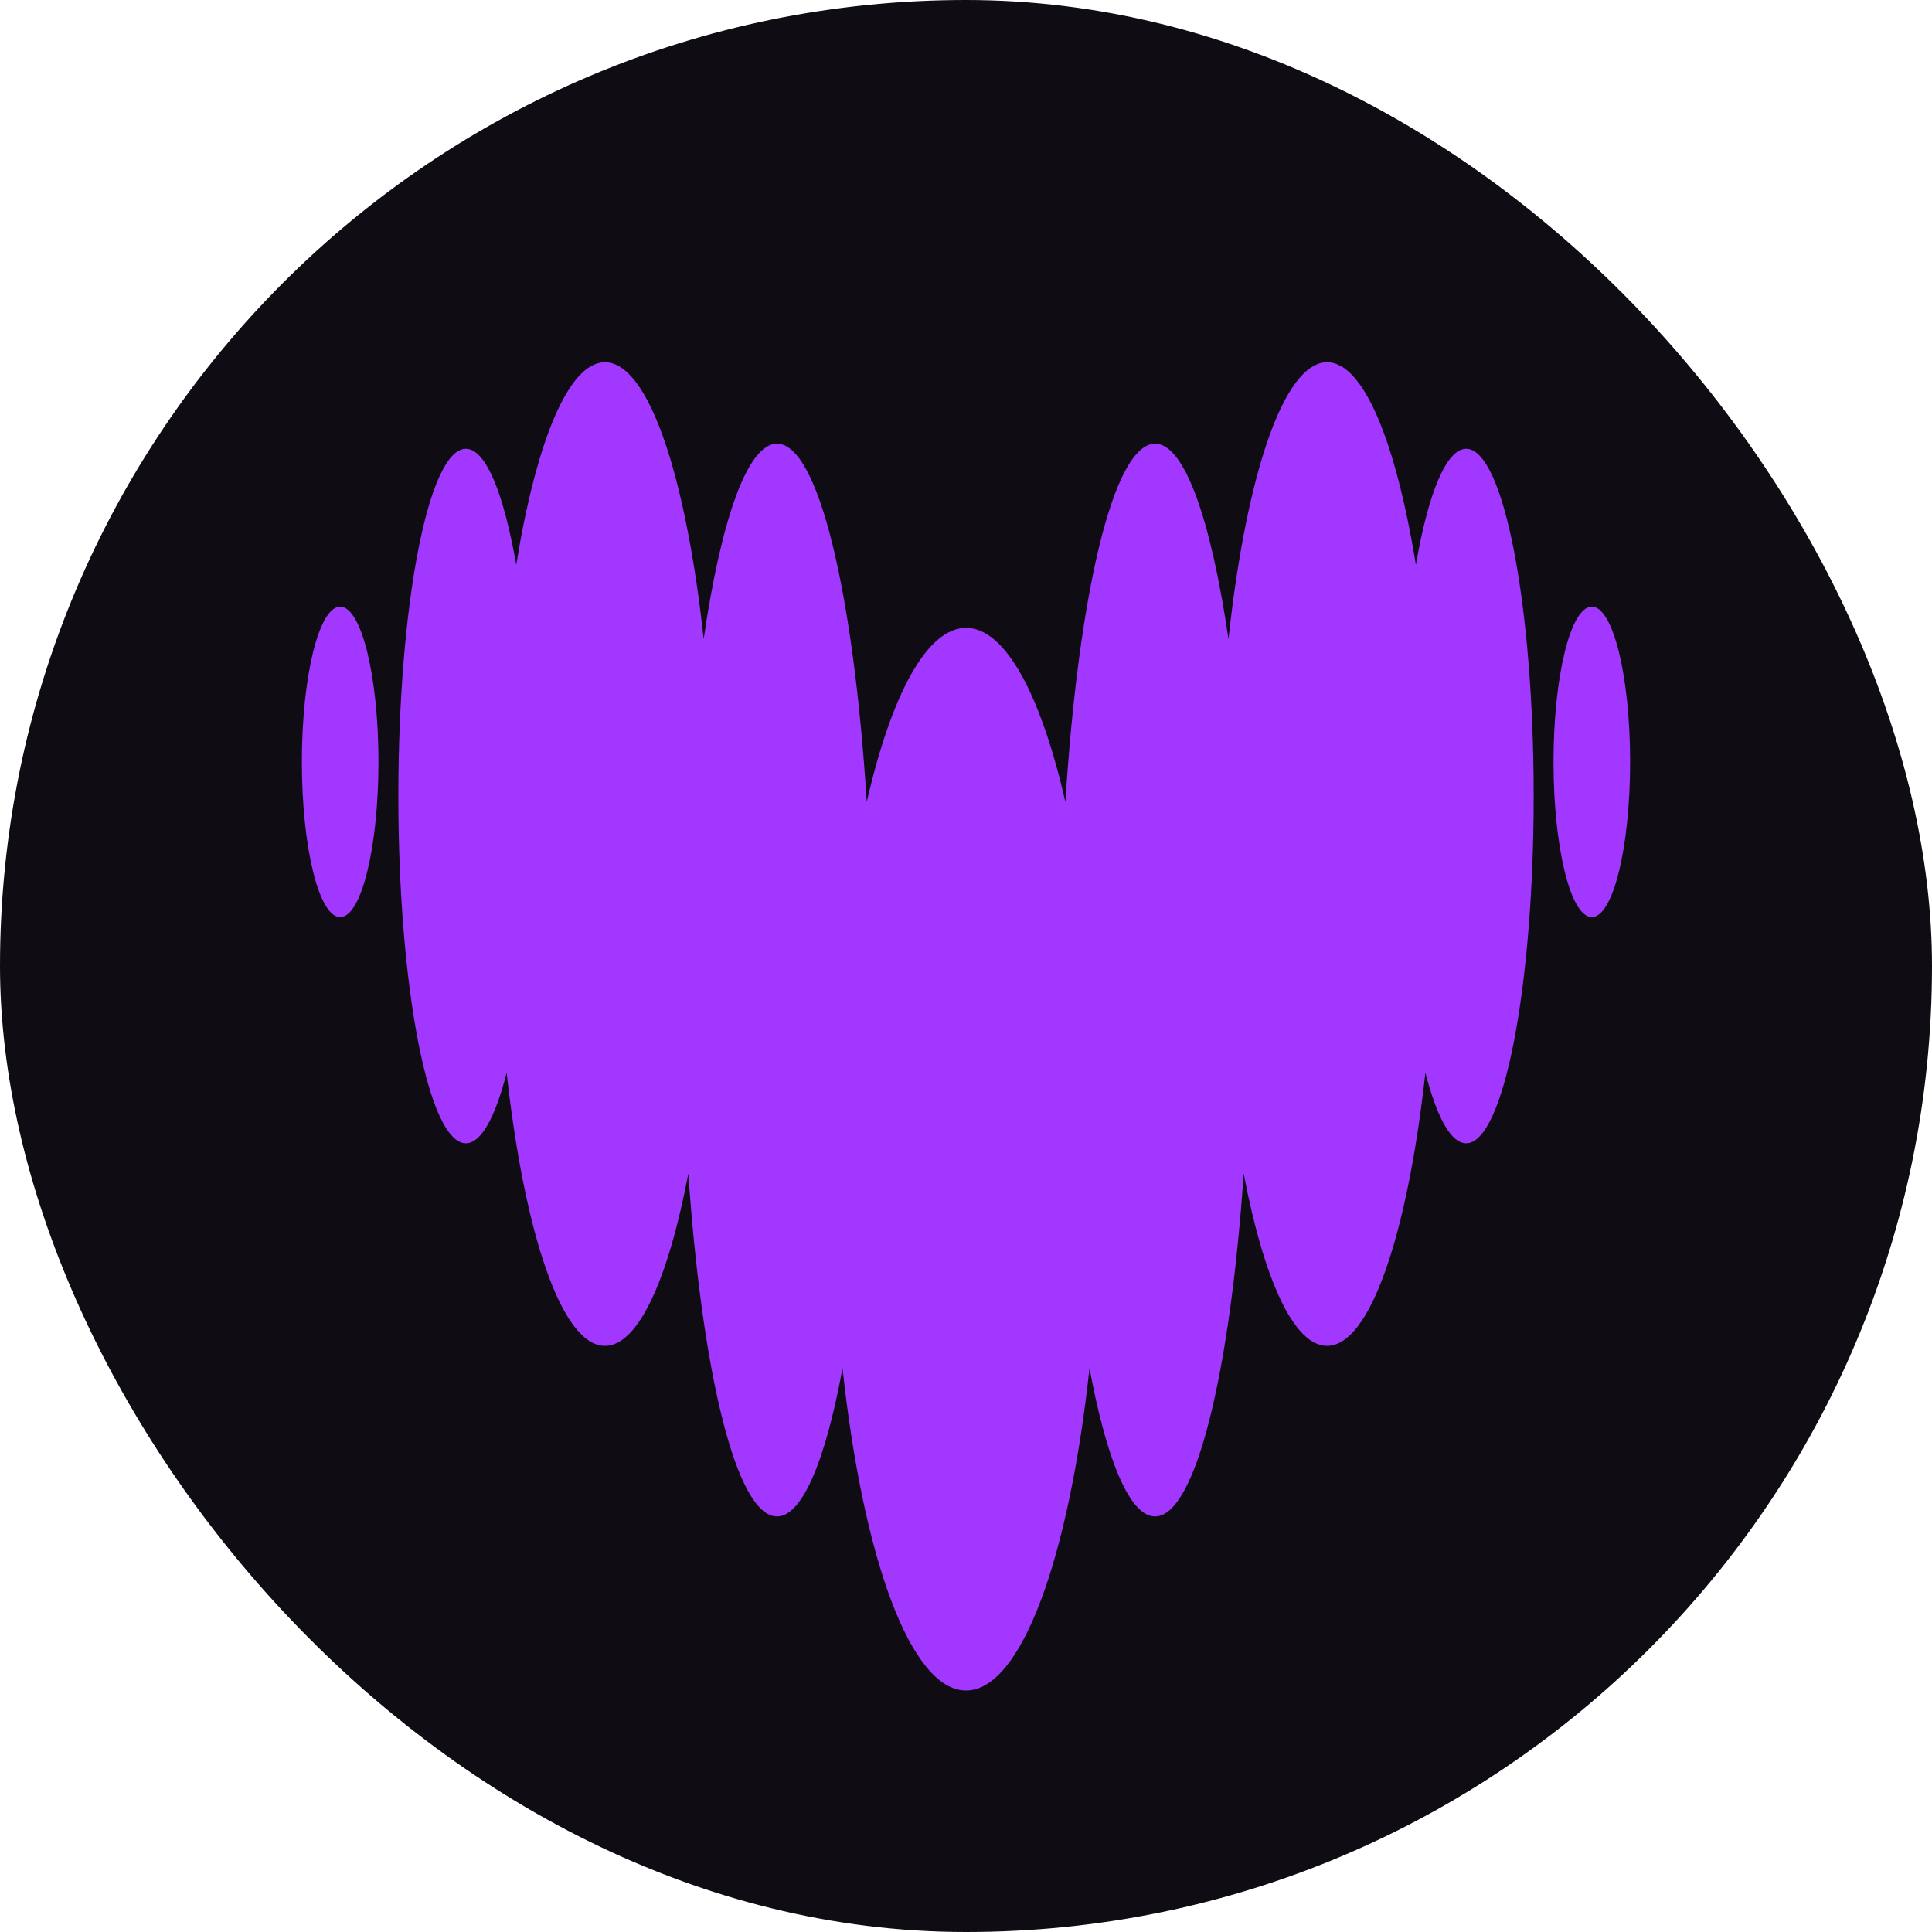 <?xml version="1.0" encoding="UTF-8"?> <svg xmlns="http://www.w3.org/2000/svg" width="64" height="64" viewBox="0 0 64 64" fill="none"><rect width="64" height="64" rx="32" fill="#0F0D13"></rect><path fill-rule="evenodd" clip-rule="evenodd" d="M46.903 18.713C47.31 16.353 47.907 14.87 48.569 14.867H48.571C49.804 14.871 50.805 20.017 50.805 26.37C50.805 32.723 49.803 37.873 48.568 37.873C48.061 37.873 47.594 36.998 47.218 35.533C46.623 40.897 45.389 44.584 43.961 44.584C42.856 44.584 41.864 42.369 41.198 38.876C40.744 45.519 39.599 50.233 38.262 50.233C37.423 50.233 36.657 48.365 36.091 45.324C35.41 51.602 33.836 56 32 56C30.165 56 28.588 51.603 27.91 45.324C27.348 48.365 26.582 50.233 25.739 50.233C24.401 50.233 23.26 45.519 22.802 38.876C22.137 42.369 21.148 44.584 20.04 44.584C18.613 44.584 17.378 40.898 16.783 35.533C16.41 37.002 15.94 37.873 15.433 37.873C14.198 37.873 13.196 32.723 13.196 26.37C13.196 20.017 14.198 14.867 15.433 14.867C16.096 14.867 16.689 16.355 17.101 18.713C17.759 14.644 18.83 12 20.04 12C21.476 12 22.721 15.74 23.31 21.17C23.887 17.218 24.761 14.698 25.74 14.698C27.113 14.698 28.279 19.654 28.712 26.567C29.524 23.022 30.701 20.799 32.003 20.799C33.306 20.799 34.482 23.024 35.293 26.567C35.727 19.654 36.892 14.698 38.265 14.698C39.242 14.698 40.115 17.218 40.695 21.17C41.282 15.74 42.527 12 43.964 12C45.17 12 46.244 14.646 46.903 18.713ZM10 25.238C10 22.398 10.568 20.096 11.269 20.096C11.97 20.096 12.537 22.398 12.537 25.238C12.537 28.078 11.97 30.381 11.269 30.381C10.568 30.381 10 28.078 10 25.238ZM51.462 25.238C51.462 22.398 52.03 20.096 52.731 20.096C53.432 20.096 54 22.398 54 25.238C54 28.078 53.432 30.381 52.731 30.381C52.03 30.381 51.462 28.078 51.462 25.238Z" fill="#A238FF"></path></svg> 